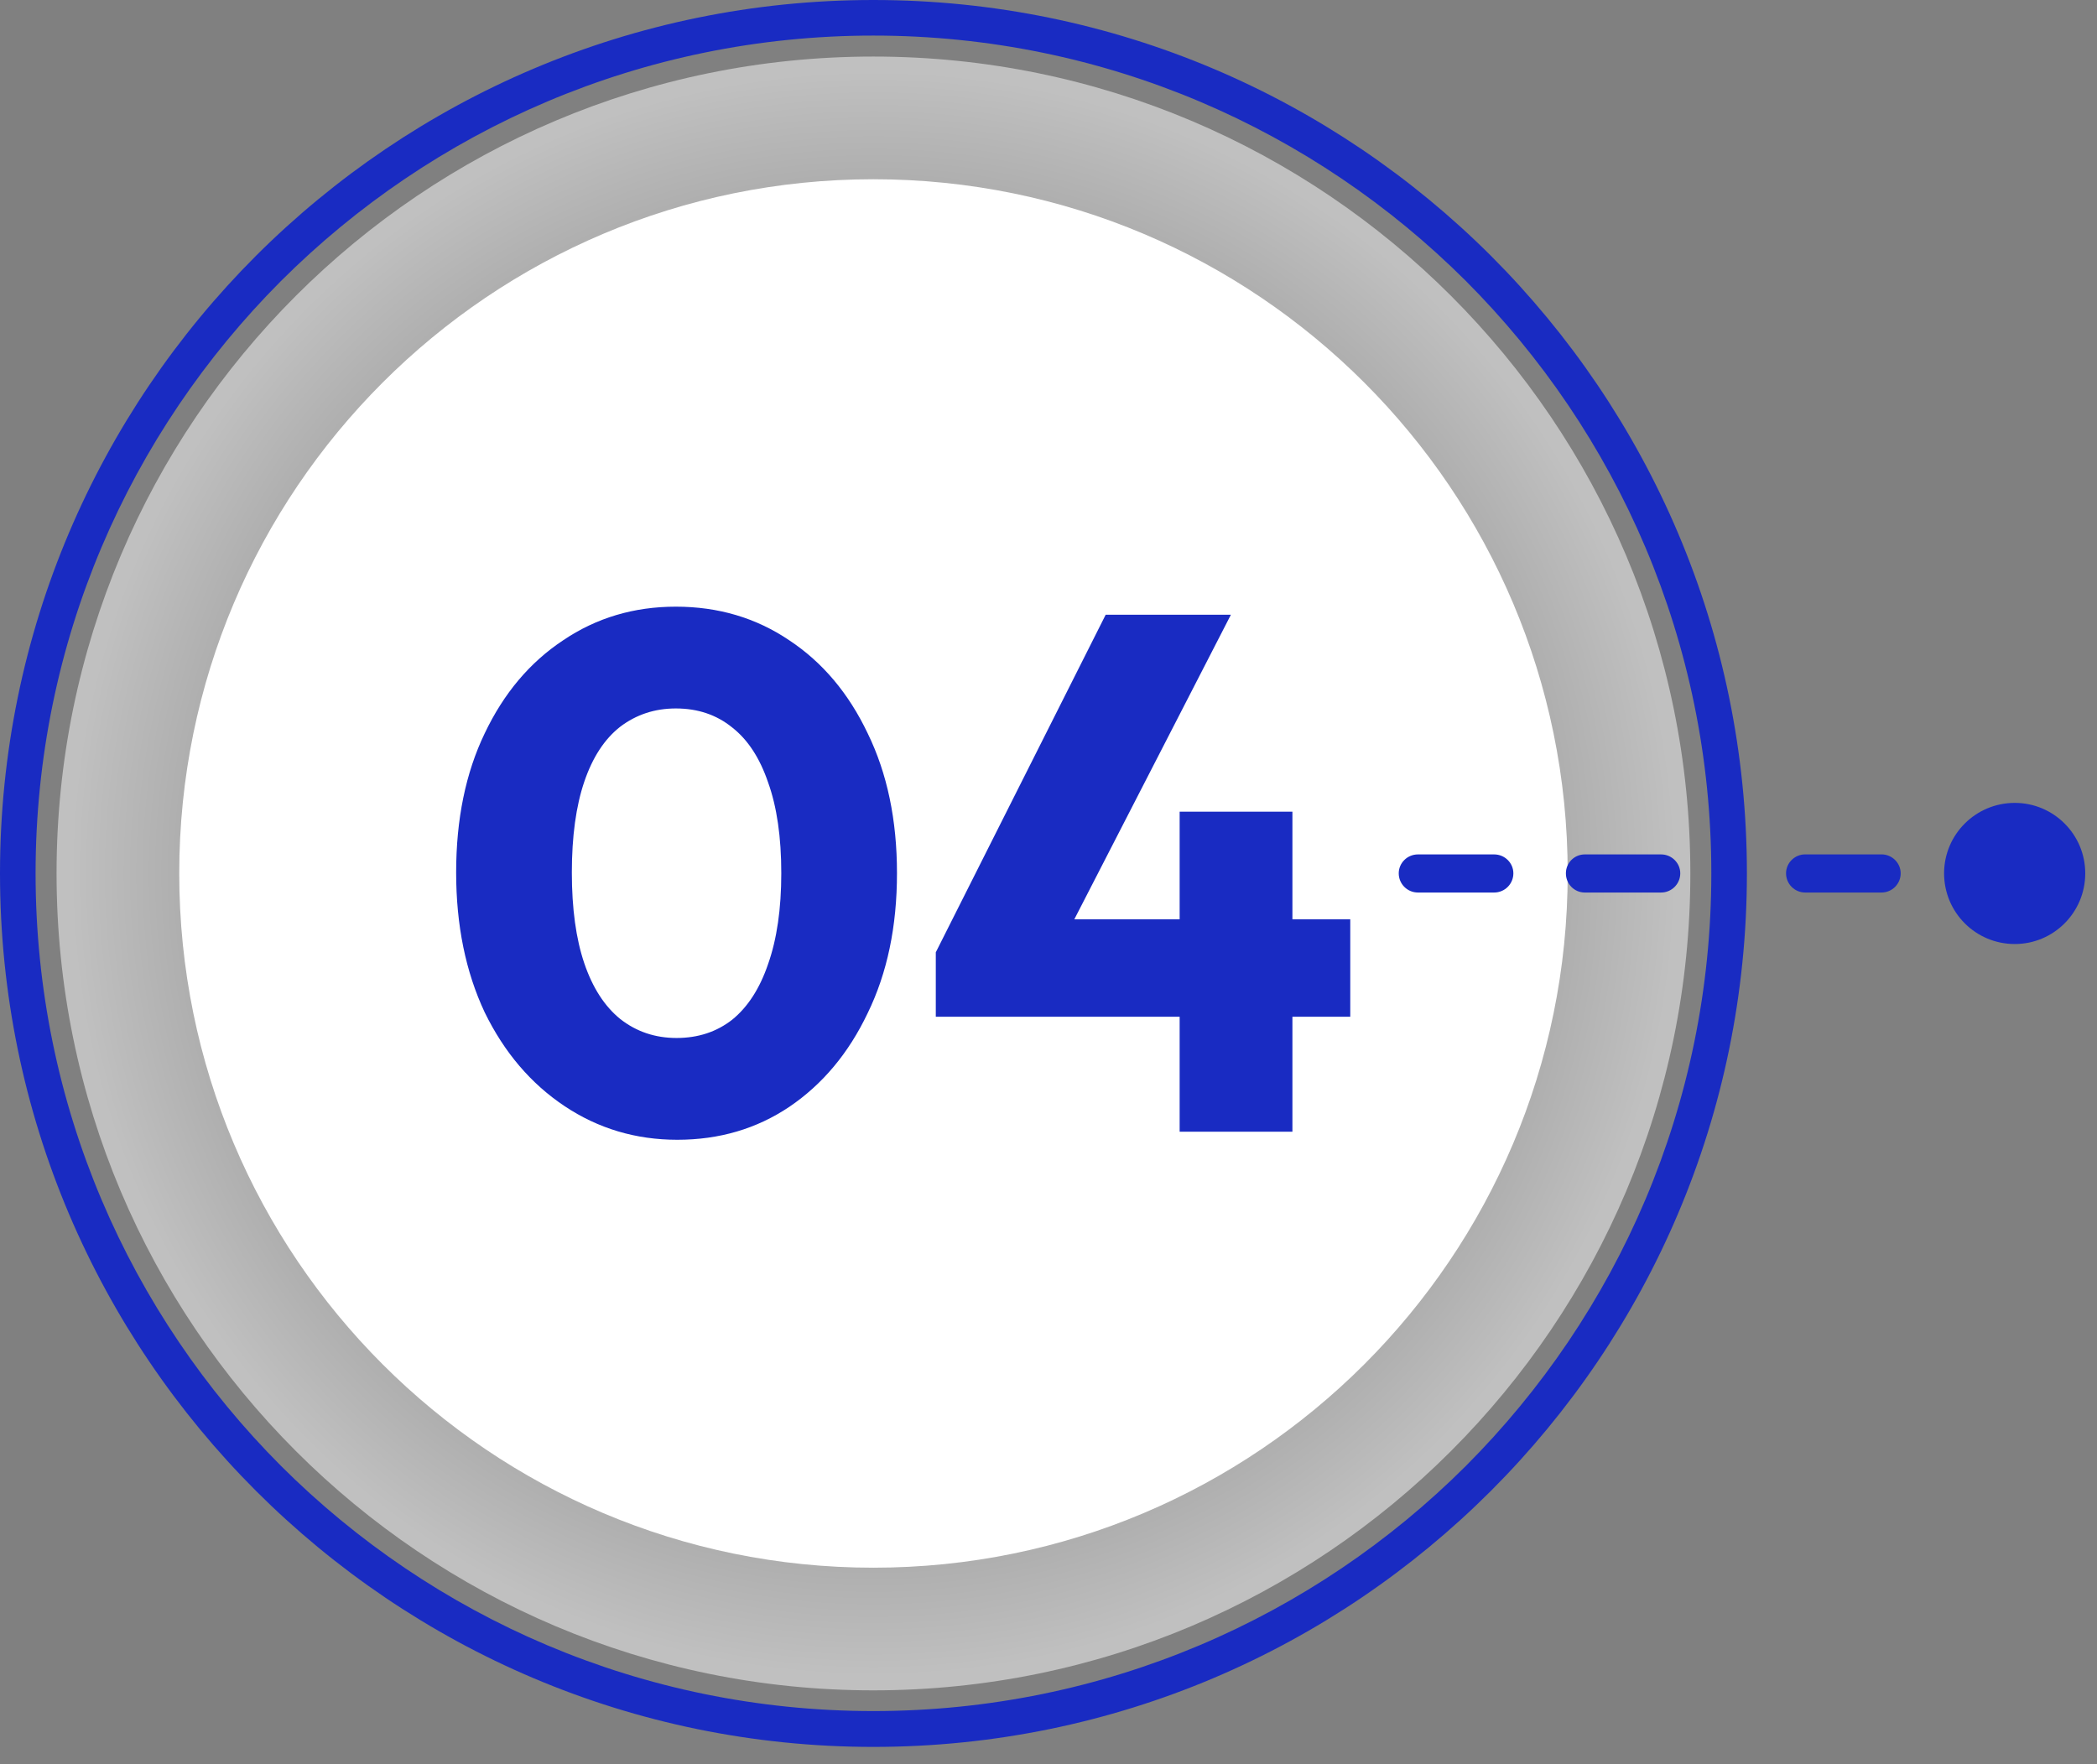 <svg xmlns="http://www.w3.org/2000/svg" width="63" height="53" viewBox="0 0 63 53" fill="none"><rect x="0" y="0" width="63" height="53" fill="#808080" stroke="none"/><path opacity="0.5" fill-rule="evenodd" clip-rule="evenodd" d="M26.237 1.699C39.792 1.699 50.783 12.69 50.783 26.238C50.783 39.792 39.792 50.783 26.237 50.783C12.69 50.783 1.699 39.792 1.699 26.238C1.699 12.69 12.69 1.699 26.237 1.699Z" fill="url(#paint0_radial_3261_329)"></path><path fill-rule="evenodd" clip-rule="evenodd" d="M26.238 5.385C37.757 5.385 47.098 14.726 47.098 26.238C47.098 37.757 37.757 47.098 26.238 47.098C14.726 47.098 5.385 37.757 5.385 26.238C5.385 14.726 14.726 5.385 26.238 5.385Z" fill="white"></path><path d="M20.348 34.242C19.101 34.242 17.972 33.905 16.96 33.23C15.948 32.555 15.149 31.617 14.562 30.414C13.99 29.197 13.704 27.796 13.704 26.212C13.704 24.613 13.99 23.22 14.562 22.032C15.134 20.829 15.919 19.898 16.916 19.238C17.913 18.563 19.043 18.226 20.304 18.226C21.58 18.226 22.717 18.563 23.714 19.238C24.711 19.898 25.496 20.829 26.068 22.032C26.655 23.235 26.948 24.635 26.948 26.234C26.948 27.833 26.655 29.233 26.068 30.436C25.496 31.639 24.711 32.577 23.714 33.252C22.731 33.912 21.609 34.242 20.348 34.242ZM20.326 31.184C20.971 31.184 21.529 31.001 21.998 30.634C22.467 30.253 22.827 29.695 23.076 28.962C23.34 28.214 23.472 27.305 23.472 26.234C23.472 25.149 23.34 24.239 23.076 23.506C22.827 22.773 22.467 22.223 21.998 21.856C21.529 21.475 20.964 21.284 20.304 21.284C19.673 21.284 19.116 21.467 18.632 21.834C18.163 22.201 17.803 22.751 17.554 23.484C17.305 24.217 17.18 25.127 17.18 26.212C17.18 27.297 17.305 28.207 17.554 28.94C17.803 29.673 18.163 30.231 18.632 30.612C19.116 30.993 19.681 31.184 20.326 31.184ZM28.114 28.61L33.218 18.468H36.98L31.766 28.61H28.114ZM28.114 30.546V28.61L29.258 27.62H40.566V30.546H28.114ZM35.44 34V24.386H38.828V34H35.44Z" fill="#192BC2"></path><path d="M60.53 24.121C61.698 24.121 62.647 25.069 62.647 26.237C62.647 27.413 61.698 28.361 60.53 28.361C59.355 28.361 58.406 27.413 58.406 26.237C58.407 25.069 59.355 24.121 60.53 24.121ZM26.237 0C33.489 0 40.042 2.943 44.791 7.684C49.539 12.432 52.482 18.993 52.482 26.237C52.482 33.489 49.539 40.042 44.791 44.791C40.042 49.539 33.489 52.482 26.237 52.482C18.993 52.482 12.44 49.539 7.691 44.791C2.943 40.042 0 33.489 0 26.237C0 18.994 2.943 12.432 7.691 7.684C12.44 2.943 18.993 0 26.237 0ZM44.04 8.442C39.481 3.891 33.193 1.069 26.237 1.069C19.289 1.069 13.001 3.891 8.442 8.442C3.891 13.001 1.069 19.289 1.069 26.237C1.069 33.193 3.891 39.481 8.442 44.04C13.001 48.591 19.289 51.405 26.237 51.405C33.193 51.405 39.481 48.591 44.04 44.04C48.591 39.481 51.413 33.193 51.413 26.237C51.413 19.289 48.591 13.001 44.04 8.442ZM42.599 26.814C42.28 26.814 42.022 26.556 42.022 26.237C42.022 25.926 42.28 25.669 42.599 25.669H44.889C45.208 25.669 45.466 25.926 45.466 26.237C45.466 26.556 45.208 26.814 44.889 26.814H42.599ZM47.613 26.814C47.294 26.814 47.044 26.556 47.044 26.237C47.044 25.926 47.294 25.669 47.613 25.669H49.903C50.222 25.669 50.48 25.926 50.48 26.237C50.48 26.556 50.222 26.814 49.903 26.814H47.613ZM56.525 25.668C56.844 25.668 57.102 25.926 57.102 26.237C57.102 26.556 56.844 26.814 56.525 26.814H54.234C53.916 26.814 53.658 26.556 53.658 26.237C53.658 25.926 53.916 25.668 54.234 25.668H56.525Z" fill="#192BC2"></path><defs><radialGradient id="paint0_radial_3261_329" cx="0" cy="0" r="1" gradientUnits="userSpaceOnUse" gradientTransform="translate(26.241 26.241) scale(24.542 24.542)"><stop></stop><stop offset="0.975" stop-color="white"></stop></radialGradient></defs></svg>